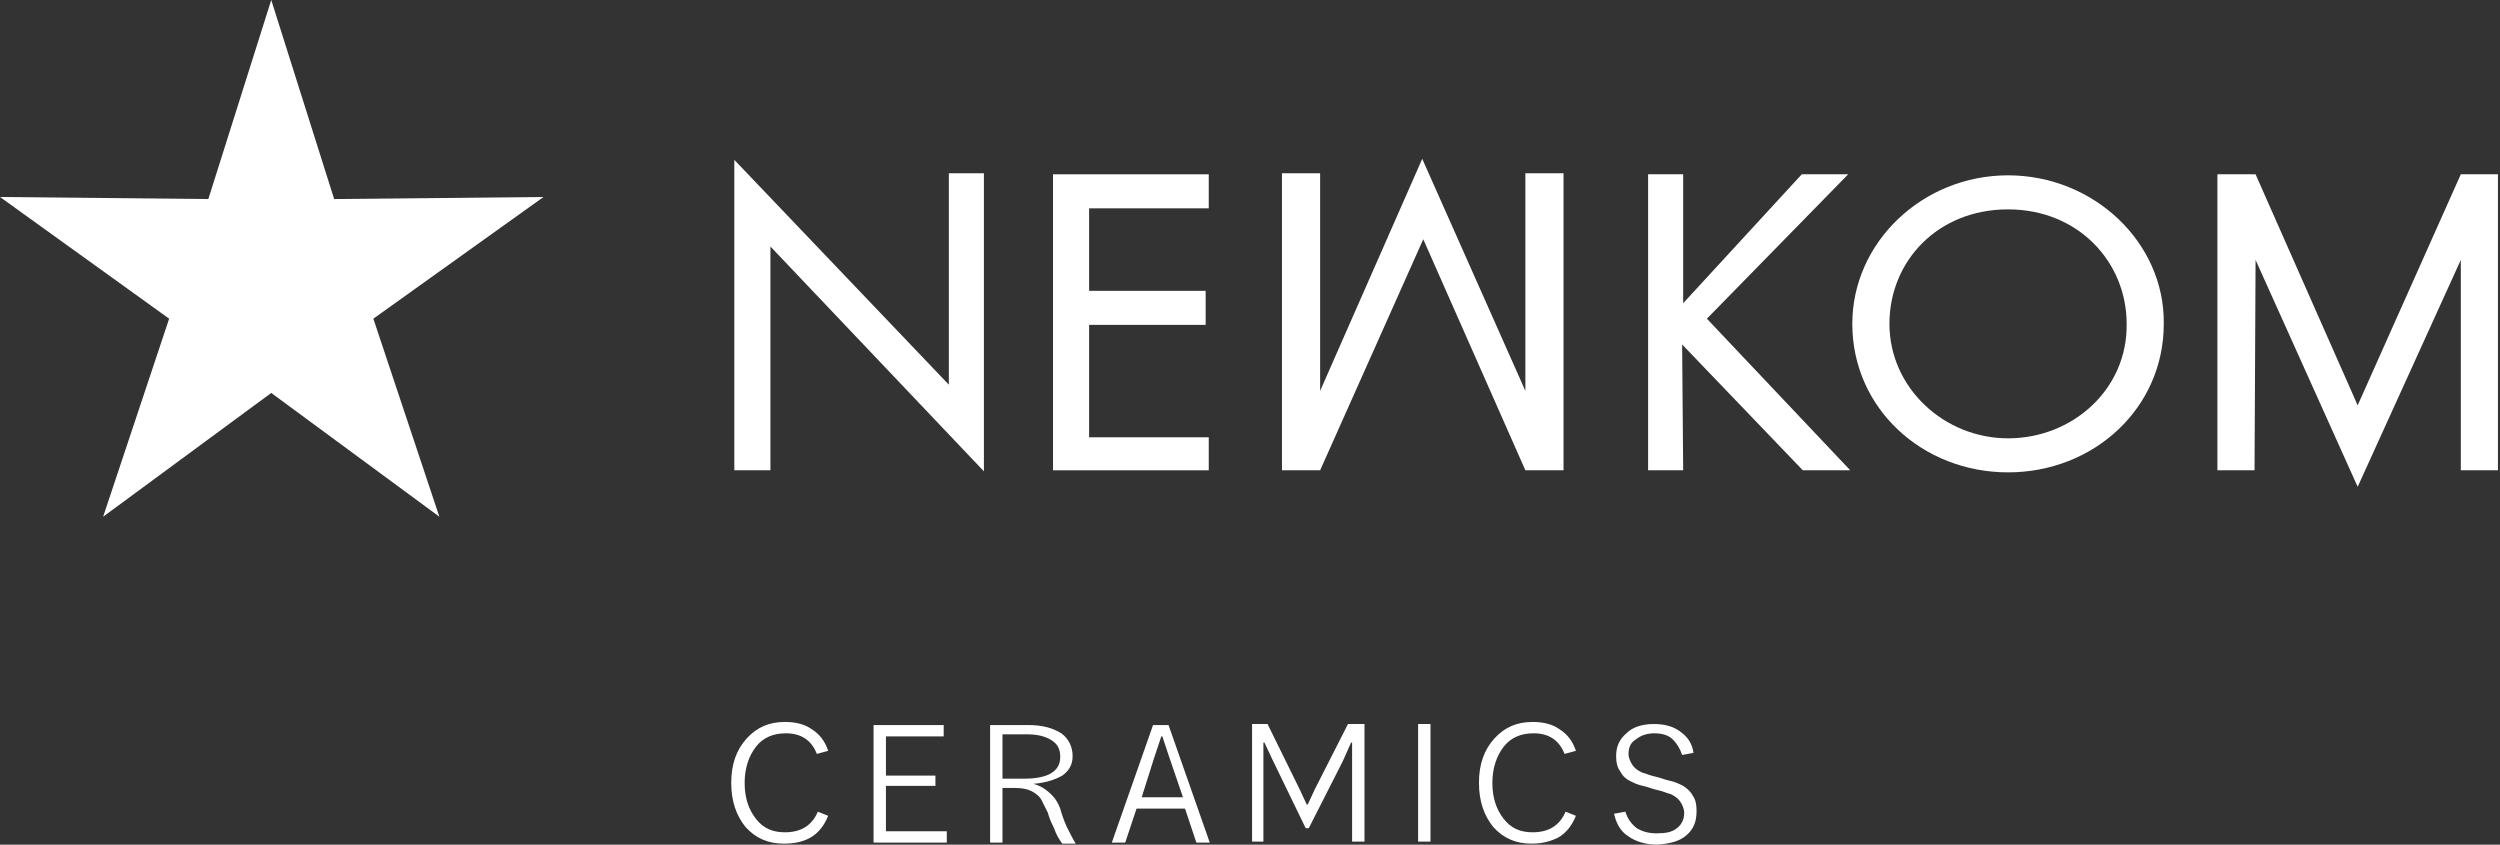 <?xml version="1.0" encoding="utf-8"?>
<!-- Generator: Adobe Illustrator 27.0.1, SVG Export Plug-In . SVG Version: 6.00 Build 0)  -->
<svg version="1.1" id="Ebene_1" xmlns="http://www.w3.org/2000/svg" xmlns:xlink="http://www.w3.org/1999/xlink" x="0px" y="0px"
	 width="242.4px" height="81.9px" viewBox="0 0 242.4 81.9" style="enable-background:new 0 0 242.4 81.9;" xml:space="preserve">
<rect x="0" y="0" width="242.4" height="81.9" fill="#333333" stroke="none"/>
<style type="text/css">
	.st0{fill:#FFFFFF;}
</style>
<g>
	<g>
		<path class="st0" d="M163.5,81c0.7-0.6,1-1.3,1-2.4c0-0.6-0.1-1.1-0.4-1.5c-0.2-0.4-0.6-0.7-0.9-0.9c-0.4-0.2-0.8-0.4-1.3-0.5
			c-0.5-0.1-0.9-0.3-1.4-0.4c-0.5-0.1-0.9-0.3-1.3-0.4c-0.4-0.2-0.7-0.4-0.9-0.7s-0.4-0.7-0.4-1.1c0-0.6,0.2-1.1,0.7-1.4
			c0.5-0.4,1.1-0.6,1.8-0.6c0.8,0,1.4,0.2,1.8,0.6c0.4,0.4,0.7,0.9,0.9,1.5l1.1-0.2c-0.1-0.8-0.5-1.5-1.2-2
			c-0.6-0.5-1.5-0.8-2.6-0.8c-1.2,0-2.1,0.3-2.7,0.9c-0.7,0.6-1,1.3-1,2.2c0,0.6,0.1,1.1,0.4,1.5c0.2,0.4,0.5,0.7,0.9,0.9
			c0.4,0.2,0.8,0.4,1.3,0.5c0.5,0.1,0.9,0.3,1.4,0.4c0.5,0.1,0.9,0.3,1.3,0.4c0.4,0.2,0.7,0.4,0.9,0.7c0.2,0.3,0.4,0.7,0.4,1.1
			c0,0.6-0.2,1.1-0.7,1.5c-0.5,0.4-1.1,0.5-2,0.5c-0.8,0-1.4-0.2-1.9-0.5c-0.5-0.4-0.9-0.9-1.1-1.6l-1.1,0.2
			c0.2,0.9,0.6,1.7,1.4,2.2c0.7,0.5,1.7,0.8,2.8,0.8C161.9,81.8,162.8,81.6,163.5,81 M151.1,81.2c0.7-0.4,1.3-1.1,1.7-2.1l-1-0.4
			c-0.6,1.4-1.7,2-3.2,2c-1.2,0-2.1-0.4-2.8-1.3c-0.7-0.9-1.1-2-1.1-3.5c0-1.4,0.4-2.6,1.1-3.5c0.7-0.9,1.7-1.3,2.9-1.3
			c1.5,0,2.5,0.7,3,2l1.1-0.3c-0.3-0.9-0.8-1.6-1.6-2.1c-0.7-0.5-1.6-0.7-2.6-0.7c-1.5,0-2.7,0.5-3.7,1.6c-1,1.1-1.5,2.5-1.5,4.3
			c0,1.8,0.5,3.2,1.4,4.3c1,1.1,2.2,1.6,3.7,1.6C149.5,81.8,150.3,81.6,151.1,81.2 M138.7,70.2h-1.2v11.4h1.2V70.2z M122.5,81.7V72
			h0.1l0.8,1.7l3.2,6.6h0.3l3.3-6.5l0.8-1.8h0.1v9.6h1.2V70.2h-1.6l-3.2,6.3l-0.7,1.5h-0.1l-0.7-1.5l-3.1-6.3h-1.5v11.4H122.5z
			 M111.9,73.5l0.7-2.1h0.1l0.7,2.1l1.3,3.8h-4L111.9,73.5z M117.3,81.7l-4-11.4h-1.5l-4,11.4h1.3l1.1-3.3h4.7l1.1,3.3H117.3z
			 M97.2,71.2h2.4c1,0,1.8,0.2,2.4,0.6c0.6,0.4,0.8,0.9,0.8,1.6c0,1.4-1.2,2.1-3.5,2.1h-2.1V71.2z M100.2,76
			c1.2-0.1,2.1-0.4,2.8-0.8c0.7-0.5,1-1.1,1-1.9c0-0.9-0.4-1.7-1.1-2.2c-0.8-0.5-1.8-0.8-3.2-0.8H96v11.4h1.2v-5.3h1.2
			c0.7,0,1.2,0.1,1.6,0.3c0.4,0.2,0.8,0.5,1,0.9c0.2,0.4,0.4,0.8,0.6,1.2c0.1,0.4,0.3,0.9,0.6,1.5c0.2,0.6,0.5,1.1,0.8,1.5h1.3
			c-0.3-0.5-0.6-1.1-0.9-1.7c-0.3-0.7-0.5-1.3-0.6-1.7c-0.2-0.5-0.4-0.9-0.8-1.3C101.4,76.5,100.9,76.2,100.2,76L100.2,76z
			 M85.9,76.2h4.8v-1h-4.8v-3.8h5.6v-1.1h-6.8v11.4h7.1v-1.1h-5.9V76.2z M78.6,81.2c0.7-0.4,1.3-1.1,1.7-2.1l-1-0.4
			c-0.6,1.4-1.7,2-3.2,2c-1.2,0-2.1-0.4-2.8-1.3c-0.7-0.9-1.1-2-1.1-3.5c0-1.4,0.4-2.6,1.1-3.5c0.7-0.9,1.7-1.3,2.9-1.3
			c1.5,0,2.5,0.7,3,2l1.1-0.3c-0.3-0.9-0.8-1.6-1.6-2.1c-0.7-0.5-1.6-0.7-2.6-0.7c-1.5,0-2.7,0.5-3.7,1.6c-1,1.1-1.5,2.5-1.5,4.3
			c0,1.8,0.5,3.2,1.4,4.3c1,1.1,2.2,1.6,3.7,1.6C77.1,81.8,77.9,81.6,78.6,81.2"/>
	</g>
	<polygon class="st0" points="71.2,45.6 74.7,45.6 74.7,23.9 95.4,45.7 95.4,16.8 92,16.8 92,37.3 71.2,15.5 	"/>
	<polygon class="st0" points="102.1,45.6 117.2,45.6 117.2,42.4 105.6,42.4 105.6,31.5 116.9,31.5 116.9,28.2 105.6,28.2 
		105.6,20.2 117.2,20.2 117.2,16.9 102.1,16.9 	"/>
	<polygon class="st0" points="163.2,29.4 163.2,16.9 159.8,16.9 159.8,45.6 163.2,45.6 163.1,33.4 174.8,45.6 179.4,45.6 
		165.5,30.9 179.2,16.9 174.7,16.9 	"/>
	<g>
		<path class="st0" d="M194.7,42.5c-6.2,0-11.5-4.9-11.5-11.1c0-6.1,4.7-11.1,11.5-11.1c6.8,0,11.5,5.1,11.5,11.1
			C206.3,37.7,201,42.5,194.7,42.5 M194.7,17c-8.3,0-15.1,6.5-15.1,14.4c0,8.2,6.8,14.4,15.1,14.4c8.3,0,15.1-6.2,15.1-14.4
			C209.9,23.5,203,17,194.7,17"/>
	</g>
	<polygon class="st0" points="137.9,15.4 128,37.9 128,16.8 124.3,16.8 124.3,45.6 128,45.6 138,23.2 147.9,45.6 151.6,45.6 
		151.6,16.8 147.9,16.8 147.9,37.9 	"/>
	<polygon class="st0" points="238.6,16.9 228.6,39.3 218.7,16.9 215,16.9 215,45.6 218.6,45.6 218.7,25.2 228.6,47.2 238.6,25.2 
		238.6,45.6 242.2,45.6 242.2,16.9 	"/>
	<polygon class="st0" points="26.3,0 20.2,19.3 0,19.1 16.4,30.9 10,50.1 26.3,38.1 42.6,50.1 36.2,30.9 52.7,19.1 32.4,19.3 	"/>
</g>
</svg>
